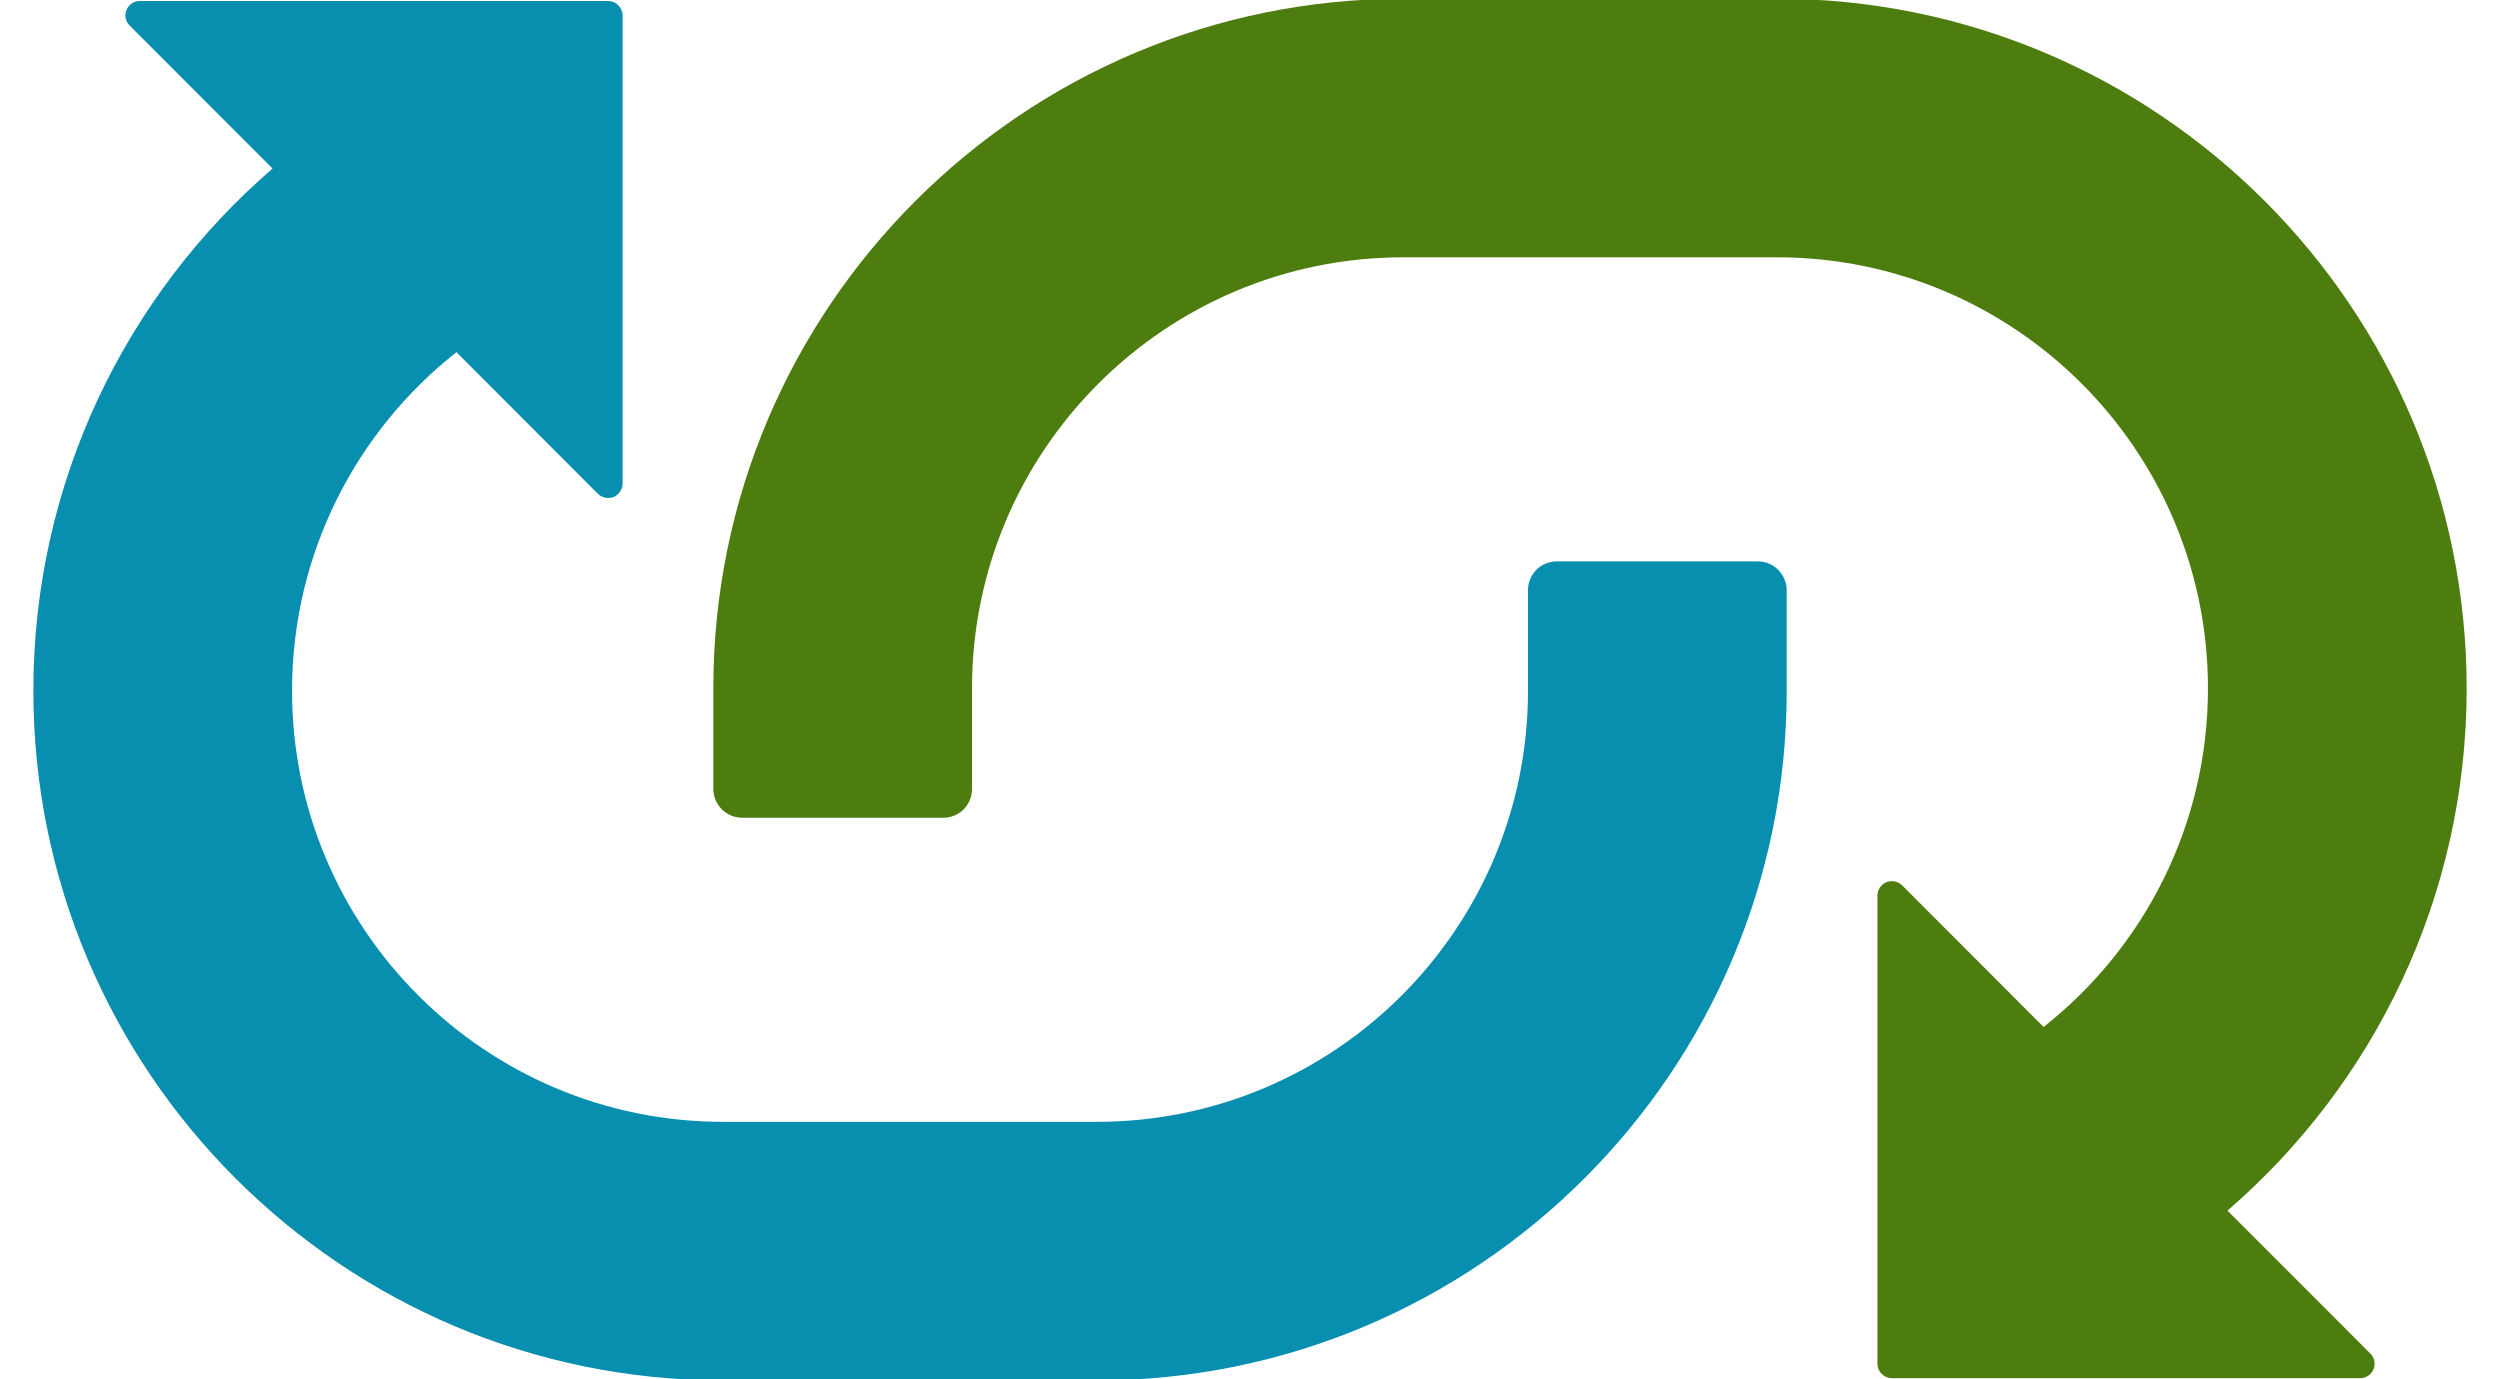 <svg xmlns="http://www.w3.org/2000/svg" viewBox="0 0 174 96"><path d="M5996.61 1717.32c-5.03 5.55-8.26 14.15-8.26 23.8 0 16.73 9.7 30.31 21.66 30.31h18.78c11.96 0 21.67-13.58 21.67-30.31v-7.07c0-.53.15-1.05.42-1.43s.64-.59 1.02-.59h10.11c.39 0 .75.21 1.02.59s.43.9.43 1.43v7.07c0 26.76-15.54 48.49-34.67 48.49h-18.78c-19.13 0-34.66-21.73-34.66-48.49 0-14.66 4.66-27.82 12.02-36.71l-7.18-10.05c-.21-.29-.27-.72-.16-1.1s.38-.63.67-.63h23.53c.4 0 .73.46.73 1.01v32.92c0 .41-.18.78-.45.94-.27.15-.58.06-.79-.22z" style="fill:#088eaf" transform="matrix(1.385 0 0 .99 -8273.538 -1675.636)"/><path d="M5996.61 1717.32c-5.03 5.55-8.26 14.15-8.26 23.8 0 16.73 9.7 30.31 21.66 30.31h18.78c11.96 0 21.67-13.58 21.67-30.31v-7.07c0-.53.15-1.05.42-1.43s.64-.59 1.02-.59h10.11c.39 0 .75.21 1.02.59s.43.9.43 1.43v7.07c0 26.76-15.54 48.49-34.67 48.49h-18.78c-19.13 0-34.66-21.73-34.66-48.49 0-14.66 4.66-27.82 12.02-36.71l-7.18-10.05c-.21-.29-.27-.72-.16-1.1s.38-.63.67-.63h23.53c.4 0 .73.46.73 1.01v32.92c0 .41-.18.78-.45.94-.27.15-.58.06-.79-.22z" style="fill:#4d7c0f" transform="matrix(-1.385 0 0 -.99 8447.539 1771.624)"/></svg>
